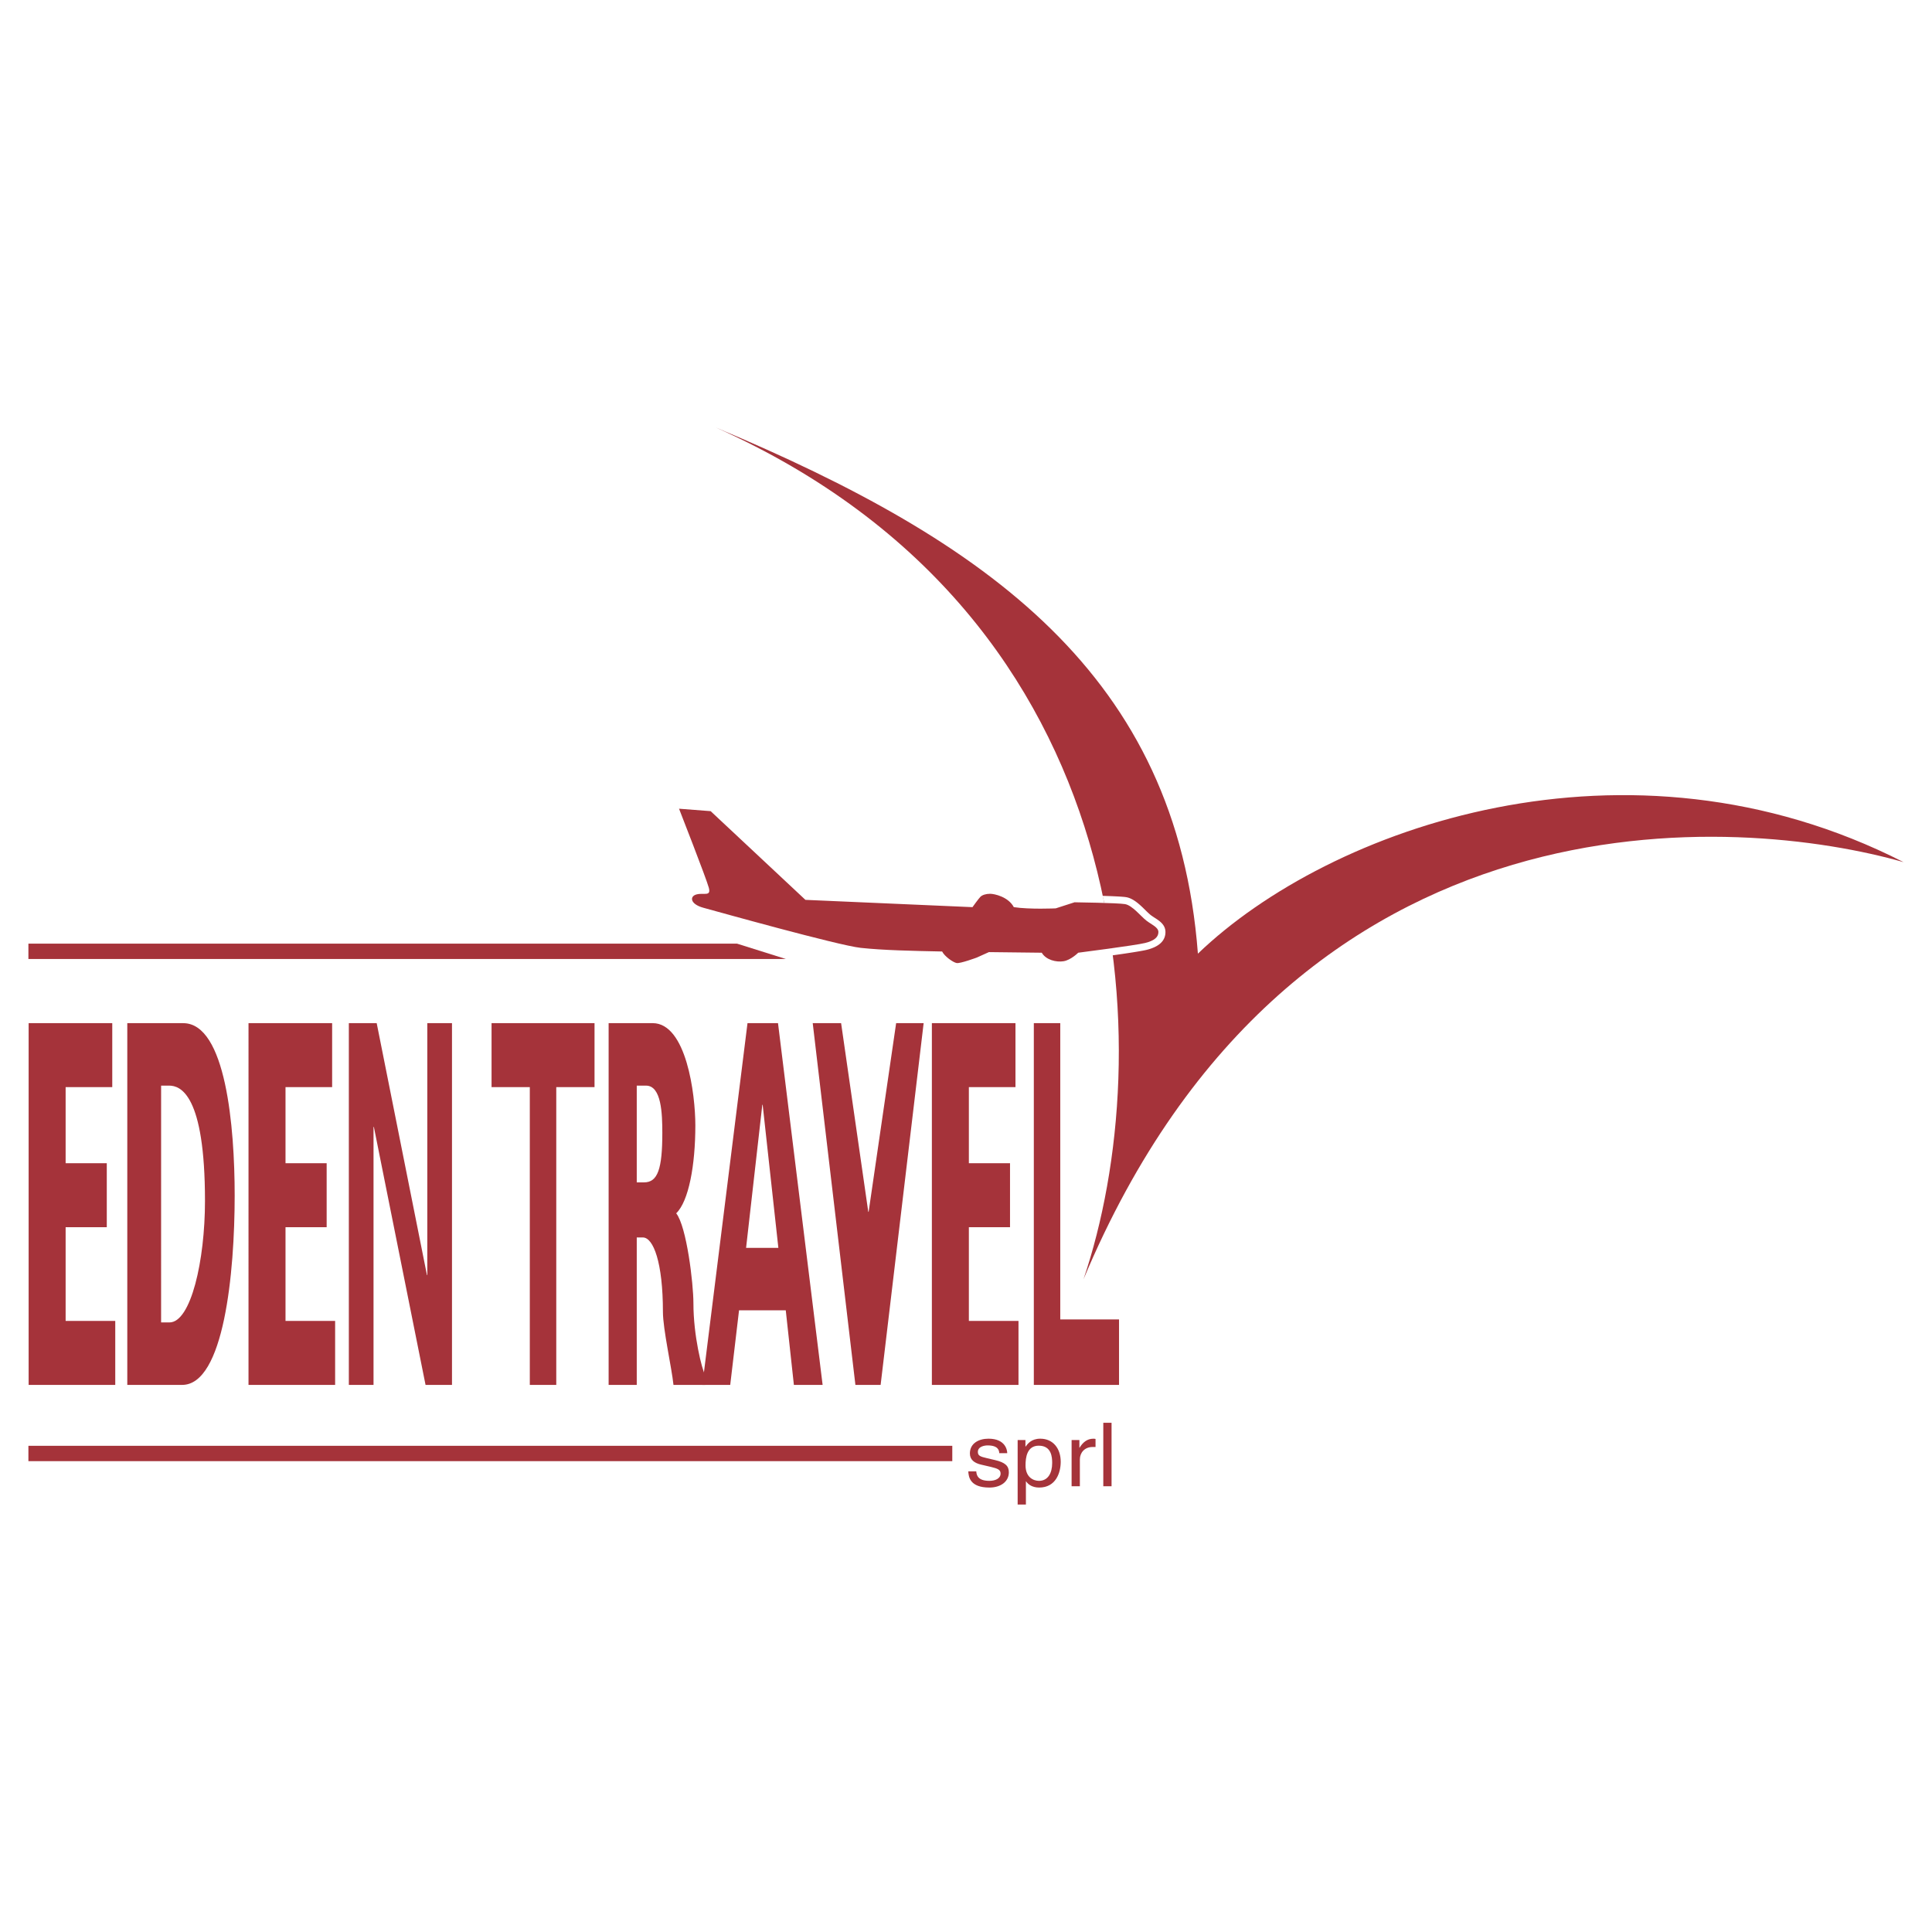 <svg xmlns="http://www.w3.org/2000/svg" width="2500" height="2500" viewBox="0 0 192.756 192.756"><g fill-rule="evenodd" clip-rule="evenodd"><path fill="#fff" d="M0 0h192.756v192.756H0V0z"/><path fill="#a5333a" d="M11.2 108.463H6.548v7.592h4.106v6.383H6.548v9.349h4.951v6.385H2.857V102.08H11.2v6.383zM33.137 108.463h-4.651v7.592h4.105v6.383h-4.105v9.349h4.95v6.385h-8.642V102.08h8.343v6.383zM101.314 108.463h-4.65v7.592h4.106v6.383h-4.106v9.349h4.951v6.385h-8.642V102.08h8.341v6.383zM16.074 108.312h.797c1.125 0 3.58.854 3.58 11.512 0 5.932-1.399 12.115-3.545 12.115h-.833l.001-23.627zm-3.375 29.86h5.472c4.169 0 5.243-11.16 5.243-18.9 0-6.838-.879-17.191-5.137-17.191H12.7v36.091h-.001zM42.632 102.08h2.463v36.092h-2.638l-5.155-25.738h-.035v25.738h-2.463V102.08h2.779l5.014 25.133h.035V102.08zM55.499 138.172h-2.64v-29.709h-3.817v-6.383h10.274v6.383h-3.817v29.709zM63.529 117.965v-9.652h.923c1.548 0 1.628 2.814 1.628 4.725 0 3.57-.45 4.928-1.822 4.928h-.729v-.001zm-2.805 20.207h2.805v-14.711h.606c1.053 0 2.005 2.496 2.005 7.422 0 1.734.877 5.58 1.053 7.289h3.167v-.955c-.337-.625-1.177-3.945-1.177-7.188 0-1.992-.679-7.67-1.717-8.977 1.25-1.207 1.909-4.799 1.909-8.77 0-3.117-.9-10.203-4.261-10.203h-4.391v36.093h.001z"/><path d="M76.056 110.223h.035l1.566 14.275h-3.22l1.619-14.275zm-2.322 20.509h4.662l.81 7.439h2.867l-4.451-36.092h-3.043l-4.504 36.092h2.78l.879-7.439zM89.408 102.08h2.744l-4.292 36.092h-2.516l-4.258-36.092h2.832l2.71 18.822h.036l2.744-18.822zM105.783 131.637h5.863v6.535h-8.501V102.08h2.638v29.557zM95.01 145.779H2.834v-1.531H95.01v1.531zM78.403 95.678H2.834v-1.531h70.699l4.87 1.531z" fill="#a5333a"/><path d="M71.408 42.649c42.84 19.138 44.246 62.681 36.695 84.978 21.068-50.214 65.84-46.176 81.818-41.611-27.566-14.046-57.238-3.512-70.406 9.129-2.107-27.74-20.892-41.084-48.107-52.496z" fill="#a5333a"/><path d="M110.959 95.32c1.492-.206 2.961-.434 3.453-.556 1.238-.31 1.865-.906 1.865-1.772 0-.733-.59-1.114-1.066-1.42-.141-.092-.289-.187-.418-.286a7.83 7.83 0 0 1-.504-.469c-.564-.555-1.207-1.185-1.934-1.306-.342-.057-1.332-.101-2.357-.131.424 1.551.76 3.905.961 5.94z" fill="#fff"/><path d="M67.748 80.686l3.152.243 9.457 8.85 16.668.728s.607-.849.789-1.031.545-.303.971-.303c.424 0 1.818.302 2.363 1.333 1.576.242 4.182.121 4.182.121l1.879-.606s4.305.06 5.031.182c.729.122 1.578 1.212 2.123 1.637s1.211.667 1.211 1.152c0 .485-.363.849-1.332 1.091-.971.242-6.668.97-6.668.97s-.729.727-1.455.848c-.727.122-1.758-.121-2.182-.848l-5.273-.061-1.213.546s-1.637.606-2 .546c-.364-.062-1.213-.667-1.455-1.153-3.031-.061-5.88-.121-8.123-.363-2.243-.243-14.366-3.637-15.7-4.001s-1.394-1.152-.667-1.334c.727-.182 1.455.243 1.212-.666-.242-.91-2.97-7.881-2.97-7.881zM99.697 144.984c-.01-.291-.123-.775-1.162-.775-.252 0-.973.08-.973.652 0 .379.252.467.889.617l.824.193c1.02.238 1.377.592 1.377 1.217 0 .953-.834 1.525-1.939 1.525-1.937 0-2.077-1.057-2.105-1.613h.794c.029.361.141.943 1.303.943.59 0 1.123-.221 1.123-.73 0-.371-.271-.494-.975-.662l-.953-.221c-.684-.158-1.134-.484-1.134-1.119 0-1.014.89-1.473 1.854-1.473 1.75 0 1.871 1.217 1.871 1.445h-.794v.001zM102.318 146.193c0-.75.131-1.957 1.318-1.957 1.273 0 1.34 1.137 1.34 1.727 0 1.014-.422 1.781-1.32 1.781-.523 0-1.338-.326-1.338-1.551zm-.787 3.914h.824v-2.311h.018c.217.326.646.617 1.303.617 1.666 0 2.152-1.473 2.152-2.574 0-1.297-.74-2.301-2.041-2.301-.889 0-1.264.52-1.459.785h-.02v-.652h-.777v6.436zM107.738 148.283h-.824v-4.611h.777v.766h.018c.328-.537.76-.898 1.377-.898.104 0 .15.008.215.025v.803h-.309c-.768 0-1.254.564-1.254 1.234v2.681zM110.9 148.283h-.824v-6.332h.824v6.332z" fill="#a5333a"/></g></svg>